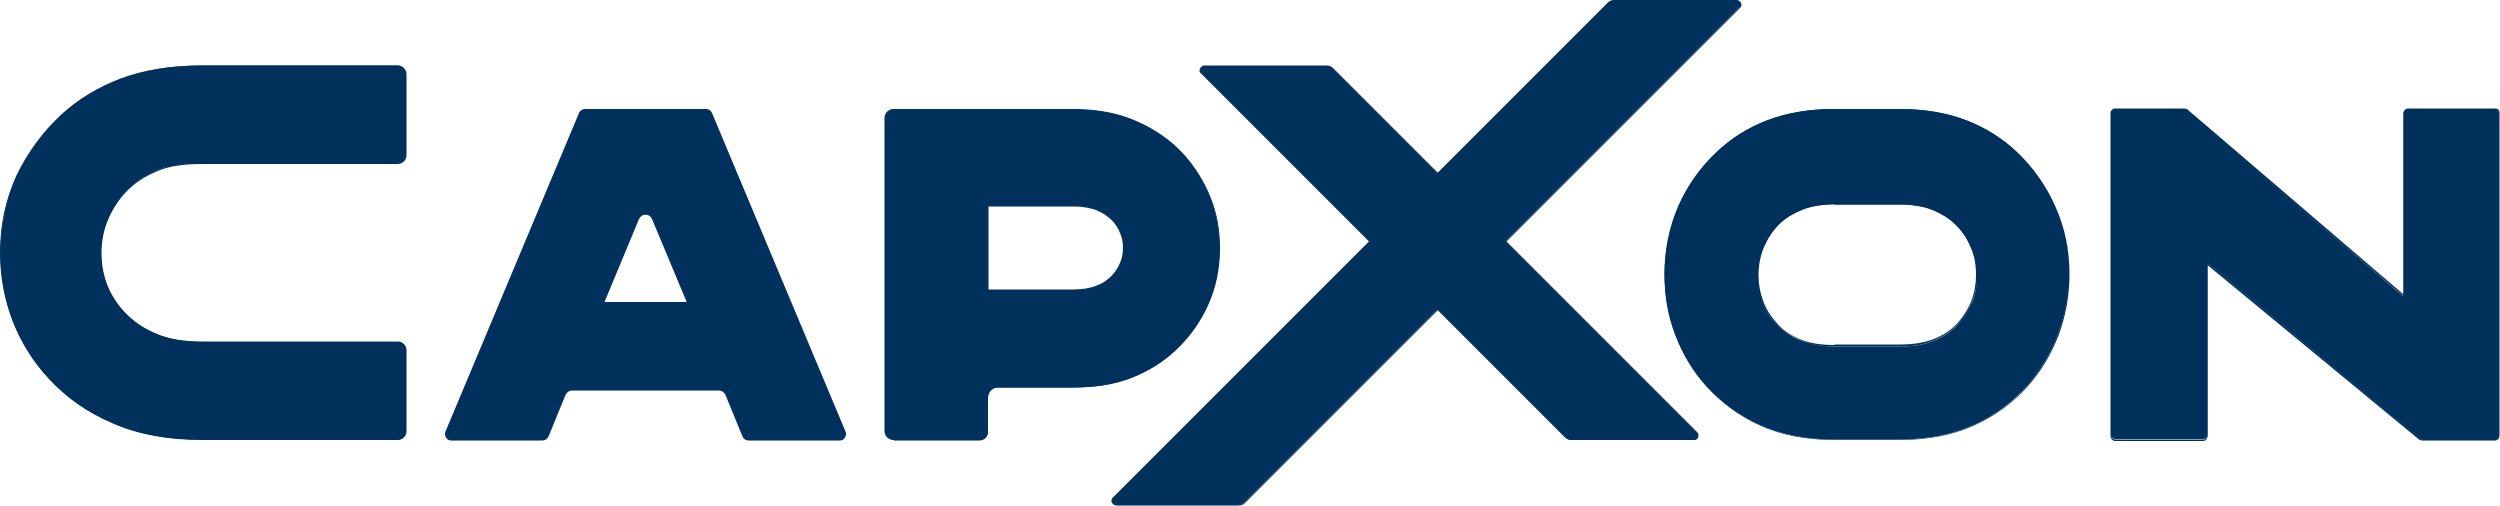 <?xml version="1.0" encoding="utf-8"?>
<!-- Generator: Adobe Illustrator 27.9.2, SVG Export Plug-In . SVG Version: 6.00 Build 0)  -->
<svg version="1.1" id="圖層_1" xmlns="http://www.w3.org/2000/svg" xmlns:xlink="http://www.w3.org/1999/xlink" x="0px" y="0px"
	 width="500px" height="101.2px" viewBox="0 0 500 101.2" style="enable-background:new 0 0 500 101.2;" xml:space="preserve">
<style type="text/css">
	.st0{fill:#00315C;}
</style>
<g>
	<path class="st0" d="M40.3,87.9c-6.8,0-12.7-1.1-17.7-3.3c-5-2.2-9.3-5.2-12.8-8.9c-3-3.3-5.5-7.1-7.2-11.4
		C1,60.1,0.1,55.5,0.1,50.5c0-5.4,1.1-10.6,3.2-15.3c2.2-4.7,5.2-8.8,9-12.3c3.3-3.1,7.4-5.5,11.9-7.2c4.6-1.7,10-2.6,16.1-2.6h39.2
		c0.9,0,1.5,0.7,1.5,1.6v16.4c0,0.9-0.7,1.5-1.5,1.5H40.3c-3.5,0-6.4,0.5-8.6,1.3c-2.3,0.9-4.3,2.1-5.9,3.6
		c-1.7,1.6-3.1,3.6-4.1,5.8c-1,2.2-1.5,4.7-1.5,7.2c0,2.3,0.4,4.5,1.2,6.6c0.8,2,2,3.9,3.5,5.4c1.7,1.8,3.8,3.2,6.3,4.3
		c2.5,1,5.6,1.6,9.2,1.6h39.2c0.9,0,1.5,0.7,1.5,1.6v16.3c0,0.9-0.7,1.6-1.5,1.6H40.3z"/>
	<path class="st0" d="M79.5,13.3c0.8,0,1.4,0.6,1.4,1.4v16.4c0,0.8-0.6,1.4-1.4,1.4H40.3c-3.5,0-6.4,0.5-8.7,1.4
		c-2.3,0.9-4.3,2.1-6,3.6c-1.7,1.6-3.2,3.6-4.2,5.9c-1,2.3-1.5,4.7-1.5,7.2c0,2.3,0.4,4.6,1.3,6.6c0.8,2.1,2,3.9,3.5,5.5
		c1.7,1.8,3.8,3.2,6.3,4.3c2.5,1,5.6,1.6,9.2,1.6h39.2c0.8,0,1.4,0.6,1.4,1.4v16.3c0,0.8-0.6,1.4-1.4,1.4H40.3
		c-6.8,0-12.7-1.1-17.7-3.3c-5-2.2-9.2-5.1-12.7-8.9c-3-3.3-5.4-7.1-7.1-11.3c-1.7-4.2-2.6-8.9-2.6-13.8c0-5.4,1.1-10.5,3.2-15.2
		c2.1-4.7,5.1-8.8,8.9-12.2c3.3-3.1,7.3-5.5,11.9-7.2c4.6-1.7,10-2.6,16-2.6H79.5 M79.5,13.1H40.3c-6.1,0-11.5,0.9-16.1,2.6
		c-4.6,1.7-8.6,4.2-12,7.3c-3.8,3.5-6.8,7.6-9,12.3C1.1,39.9,0,45.1,0,50.5c0,4.9,0.9,9.6,2.6,13.9c1.7,4.3,4.1,8.1,7.2,11.4
		c3.5,3.8,7.8,6.8,12.8,8.9c5,2.2,11,3.3,17.8,3.3h39.2c0.9,0,1.7-0.8,1.7-1.7V70c0-0.9-0.8-1.7-1.7-1.7H40.3
		c-3.6,0-6.7-0.5-9.1-1.6c-2.5-1-4.6-2.5-6.2-4.2c-1.5-1.6-2.7-3.4-3.5-5.4c-0.8-2-1.2-4.2-1.2-6.5c0-2.5,0.5-4.9,1.5-7.1
		c1-2.2,2.4-4.2,4.1-5.8c1.6-1.5,3.6-2.7,5.9-3.6c2.2-0.9,5.1-1.3,8.6-1.3h39.2c0.9,0,1.7-0.8,1.7-1.7V14.7
		C81.2,13.8,80.5,13.1,79.5,13.1"/>
	<path class="st0" d="M366.9,87.9c-5.7,0-10.7-1-14.9-2.9c-4.2-1.9-7.8-4.5-10.8-7.9c-2.6-2.9-4.6-6.3-6.1-10.1
		c-1.4-3.8-2.2-7.9-2.2-12.2c0-4.8,0.9-9.3,2.7-13.5c1.8-4.1,4.4-7.8,7.6-10.8c2.8-2.7,6.2-4.9,10.1-6.4c3.9-1.5,8.4-2.3,13.5-2.3
		h13c5.1,0,9.6,0.8,13.5,2.3c3.9,1.5,7.2,3.7,10.1,6.4c3.2,3,5.7,6.7,7.6,10.8c1.8,4.2,2.7,8.7,2.7,13.5c0,4.3-0.7,8.4-2.2,12.2
		c-1.4,3.8-3.5,7.1-6,10.1c-3,3.3-6.6,6-10.8,7.9c-4.2,1.9-9.2,2.9-14.9,2.9H366.9z M366.9,40.8c-2.7,0-4.9,0.4-6.6,1.1
		c-1.7,0.7-3.2,1.7-4.5,2.9c-1.3,1.3-2.4,2.8-3.1,4.6c-0.8,1.8-1.2,3.7-1.2,5.7c0,1.8,0.3,3.6,0.9,5.2c0.6,1.6,1.5,3.1,2.7,4.3
		c1.3,1.4,2.9,2.6,4.8,3.4c1.9,0.8,4.3,1.3,7.1,1.3h13c2.8,0,5.2-0.4,7.1-1.3c1.9-0.8,3.5-2,4.7-3.4c1.1-1.2,2-2.7,2.7-4.3
		c0.6-1.6,0.9-3.4,0.9-5.2c0-2-0.4-3.9-1.2-5.7c-0.8-1.8-1.8-3.3-3.2-4.6c-1.2-1.2-2.8-2.1-4.5-2.8c-1.7-0.7-4-1.1-6.6-1.1H366.9z"
		/>
	<path class="st0" d="M379.9,22.1c5.1,0,9.6,0.8,13.5,2.3c3.8,1.5,7.2,3.7,10,6.4c3.2,3,5.7,6.7,7.5,10.8c1.8,4.1,2.7,8.7,2.7,13.4
		c0,4.3-0.7,8.4-2.2,12.2c-1.4,3.7-3.5,7.1-6,10c-2.9,3.3-6.6,5.9-10.7,7.8c-4.2,1.9-9.2,2.9-14.8,2.9h-13c-5.7,0-10.6-1-14.8-2.9
		c-4.2-1.9-7.8-4.5-10.7-7.8c-2.6-2.9-4.6-6.3-6-10c-1.4-3.7-2.2-7.8-2.2-12.2c0-4.8,0.9-9.3,2.7-13.4c1.8-4.1,4.3-7.8,7.5-10.8
		c2.8-2.7,6.2-4.9,10-6.4c3.8-1.5,8.4-2.3,13.5-2.3H379.9 M366.9,69.3h13c2.8,0,5.2-0.4,7.1-1.3c1.9-0.8,3.5-2,4.8-3.4
		c1.2-1.3,2.1-2.7,2.7-4.4c0.6-1.6,1-3.4,1-5.2c0-2-0.4-4-1.2-5.7c-0.8-1.8-1.8-3.4-3.2-4.7c-1.3-1.2-2.8-2.1-4.5-2.9
		c-1.7-0.7-4-1.1-6.7-1.1h-13c-2.7,0-5,0.4-6.7,1.1c-1.7,0.7-3.3,1.7-4.5,2.9c-1.3,1.3-2.4,2.9-3.2,4.7c-0.8,1.8-1.2,3.7-1.2,5.7
		c0,1.8,0.3,3.6,1,5.2c0.6,1.6,1.5,3.1,2.7,4.3c1.3,1.4,2.9,2.6,4.8,3.4C361.7,68.9,364.1,69.3,366.9,69.3 M379.9,21.8h-13
		c-5.1,0-9.7,0.8-13.5,2.3c-3.9,1.5-7.3,3.7-10.1,6.4c-3.2,3.1-5.8,6.7-7.6,10.9c-1.8,4.2-2.8,8.7-2.8,13.5c0,4.4,0.7,8.5,2.2,12.2
		c1.4,3.8,3.5,7.2,6.1,10.1c3,3.3,6.6,6,10.8,7.9c4.2,1.9,9.2,2.9,14.9,2.9h13c5.7,0,10.7-1,14.9-2.9c4.2-1.9,7.9-4.6,10.8-7.9
		c2.6-2.9,4.6-6.3,6.1-10.1c1.4-3.8,2.2-7.9,2.2-12.2c0-4.8-0.9-9.4-2.8-13.5c-1.8-4.2-4.4-7.8-7.6-10.9c-2.8-2.7-6.2-4.9-10.1-6.4
		C389.6,22.6,385.1,21.8,379.9,21.8 M366.9,69c-2.8,0-5.2-0.4-7-1.2c-1.9-0.8-3.5-1.9-4.7-3.4c-1.1-1.2-2-2.6-2.6-4.3
		c-0.6-1.6-0.9-3.3-0.9-5.1c0-2,0.4-3.9,1.1-5.6c0.8-1.8,1.8-3.3,3.1-4.6c1.2-1.2,2.8-2.1,4.5-2.8c1.7-0.7,3.9-1.1,6.6-1.1h13
		c2.7,0,4.9,0.4,6.6,1.1c1.7,0.7,3.2,1.7,4.4,2.8c1.3,1.3,2.4,2.8,3.1,4.6c0.8,1.7,1.1,3.6,1.1,5.6c0,1.8-0.3,3.5-0.9,5.1
		c-0.6,1.6-1.5,3-2.6,4.3c-1.2,1.4-2.8,2.5-4.7,3.3c-1.9,0.8-4.2,1.2-7,1.2H366.9z"/>
	<path class="st0" d="M149.6,87.9c-0.5,0-0.9-0.3-1-0.7l-3.4-8.3c-0.2-0.6-0.8-0.9-1.4-0.9h-29.4c-0.6,0-1.1,0.4-1.4,0.9l-3.4,8.3
		c-0.2,0.4-0.6,0.7-1,0.7H90.3c-0.4,0-0.7-0.2-0.9-0.5c-0.2-0.3-0.3-0.8-0.1-1.1l26.7-63.7c0.2-0.4,0.6-0.7,1-0.7h24.2
		c0.5,0,0.9,0.3,1,0.7l26.7,63.7c0.2,0.4,0.1,0.8-0.1,1.1c-0.2,0.3-0.6,0.5-0.9,0.5H149.6z M137.5,60.6l-7-16.8
		c-0.2-0.6-0.8-0.9-1.4-0.9c-0.6,0-1.1,0.4-1.4,0.9l-7,16.8H137.5z"/>
	<path class="st0" d="M141.2,22.1c0.4,0,0.8,0.2,0.9,0.6l26.7,63.7c0.1,0.3,0.1,0.7-0.1,1c-0.2,0.3-0.5,0.4-0.8,0.4h-18.3
		c-0.4,0-0.8-0.2-0.9-0.6l-3.4-8.3c-0.3-0.6-0.8-1-1.5-1h-29.4c-0.7,0-1.2,0.4-1.5,1l-3.4,8.3c-0.2,0.4-0.5,0.6-0.9,0.6H90.3
		c-0.3,0-0.6-0.2-0.8-0.4c-0.2-0.3-0.2-0.7-0.1-1l26.7-63.7c0.2-0.4,0.5-0.6,0.9-0.6h2.1h2.1h16h2H141.2 M120.5,60.7h0.5h16.2h0.5
		l-0.2-0.4l-6.9-16.5c-0.3-0.6-0.8-1-1.5-1c-0.7,0-1.2,0.4-1.5,1l-6.9,16.5L120.5,60.7 M141.2,21.8h-2.1h-2h-16h-2.1H117
		c-0.5,0-1,0.3-1.2,0.8L89.1,86.3c-0.2,0.4-0.1,0.9,0.1,1.2c0.2,0.4,0.6,0.6,1,0.6h18.3c0.5,0,1-0.3,1.2-0.8l3.4-8.3
		c0.2-0.5,0.7-0.9,1.3-0.9h29.4c0.5,0,1,0.3,1.3,0.9l3.4,8.3c0.2,0.5,0.7,0.8,1.2,0.8h18.3c0.4,0,0.8-0.2,1-0.6
		c0.2-0.4,0.3-0.8,0.1-1.2l-26.7-63.7C142.2,22.1,141.7,21.8,141.2,21.8 M120.9,60.4L120.9,60.4l6.9-16.6c0.2-0.5,0.7-0.9,1.3-0.9
		c0.5,0,1,0.3,1.3,0.9l6.9,16.5l0,0.1h-0.1H120.9L120.9,60.4z"/>
	<path class="st0" d="M178.8,87.9c-0.9,0-1.7-0.8-1.7-1.7V23.6c0-0.9,0.7-1.7,1.7-1.7h35.9c4.8,0,9.1,0.8,12.7,2.4
		c3.6,1.6,6.8,3.8,9.3,6.6c2.3,2.5,4,5.3,5.3,8.5c1.3,3.2,1.9,6.6,1.9,10.3c0,4-0.8,7.9-2.4,11.4c-1.6,3.5-3.8,6.5-6.6,9.1
		c-2.5,2.3-5.4,4.1-8.7,5.4c-3.3,1.3-7.2,1.9-11.5,1.9h-15.1c-1.1,0-2,0.9-2,2.1v6.8c0,0.9-0.7,1.7-1.7,1.7H178.8z M214.6,58
		c1.9,0,3.4-0.2,4.5-0.7c1.1-0.4,2.1-1,2.9-1.8c0.8-0.7,1.4-1.6,1.9-2.7c0.5-1,0.7-2.1,0.7-3.3c0-1.1-0.2-2.1-0.6-3
		c-0.4-1-0.9-1.8-1.6-2.5c-0.8-0.9-1.8-1.6-3-2.1c-1.2-0.5-2.8-0.8-4.8-0.8h-17.1V58H214.6z"/>
	<path class="st0" d="M214.6,22c4.8,0,9.1,0.8,12.7,2.4c3.6,1.6,6.7,3.8,9.3,6.5c2.2,2.5,4,5.3,5.3,8.4c1.3,3.2,1.9,6.6,1.9,10.2
		c0,4-0.8,7.8-2.4,11.3c-1.6,3.4-3.8,6.5-6.6,9c-2.4,2.3-5.4,4.1-8.7,5.3c-3.3,1.3-7.2,1.9-11.5,1.9h-15.1c-1.2,0-2.2,1-2.2,2.2v6.8
		c0,0.9-0.7,1.6-1.5,1.6h-17.1c-0.8,0-1.5-0.7-1.5-1.6V23.6c0-0.9,0.7-1.6,1.5-1.6h6.8h12.2H214.6 M197.4,58.1h0.3h16.9
		c1.9,0,3.4-0.2,4.5-0.7c1.1-0.4,2.1-1,2.9-1.8c0.8-0.8,1.4-1.7,1.9-2.8c0.5-1,0.7-2.2,0.7-3.3c0-1.1-0.2-2.1-0.6-3.1
		c-0.4-1-0.9-1.8-1.6-2.5c-0.8-0.9-1.8-1.6-3-2.1c-1.2-0.5-2.9-0.8-4.8-0.8h-16.9h-0.3v0.3v16.4V58.1 M214.6,21.8h-16.9h-12.2h-6.8
		c-1,0-1.8,0.8-1.8,1.8v62.6c0,1,0.8,1.8,1.8,1.8h17.1c1,0,1.8-0.8,1.8-1.8v-6.8c0-1.1,0.9-1.9,1.9-1.9h15.1c4.3,0,8.2-0.6,11.6-1.9
		c3.4-1.3,6.3-3.1,8.8-5.4c2.8-2.6,5-5.6,6.6-9.1c1.6-3.5,2.4-7.4,2.4-11.4c0-3.7-0.6-7.1-1.9-10.3c-1.3-3.2-3.1-6-5.3-8.5
		c-2.6-2.8-5.7-5-9.4-6.6C223.8,22.6,219.5,21.8,214.6,21.8 M197.7,41.3L197.7,41.3h17c1.9,0,3.5,0.3,4.7,0.8c1.2,0.5,2.2,1.2,3,2
		c0.7,0.7,1.2,1.5,1.6,2.5c0.4,0.9,0.6,1.9,0.6,3c0,1.1-0.2,2.2-0.7,3.2c-0.5,1.1-1.1,1.9-1.9,2.7c-0.8,0.7-1.7,1.3-2.9,1.7
		c-1.1,0.4-2.6,0.7-4.4,0.7h-16.9h-0.1v-0.1V41.3L197.7,41.3z"/>
	<path class="st0" d="M484.5,87.9c-0.2,0-0.4-0.1-0.5-0.2l-42.5-35.1v34.4c0,0.5-0.4,0.8-0.8,0.8H423c-0.4,0-0.8-0.4-0.8-0.8V22.7
		c0-0.5,0.4-0.8,0.8-0.8h13.8c0.2,0,0.4,0.1,0.5,0.2l43.4,37.2V22.7c0-0.5,0.4-0.8,0.8-0.8h17.5c0.4,0,0.8,0.4,0.8,0.8v64.5
		c0,0.5-0.4,0.8-0.8,0.8H484.5z"/>
	<path class="st0" d="M499.1,22c0.4,0,0.7,0.3,0.7,0.7v64.5c0,0.4-0.3,0.7-0.7,0.7h-14.6c-0.2,0-0.3-0.1-0.4-0.2l-42.2-34.8
		l-0.5-0.4v0.7v34c0,0.4-0.3,0.7-0.7,0.7H423c-0.4,0-0.7-0.3-0.7-0.7V22.7c0-0.4,0.3-0.7,0.7-0.7h13.8c0.2,0,0.3,0.1,0.4,0.2
		L480.4,59l0.5,0.4v-0.7V22.7c0-0.4,0.3-0.7,0.7-0.7H499.1 M499.1,21.7h-17.5c-0.5,0-0.9,0.4-0.9,1v36.1v0.1l-0.1-0.1l-43.1-36.9
		c-0.2-0.1-0.4-0.2-0.6-0.2H423c-0.5,0-0.9,0.4-0.9,1v64.5c0,0.5,0.4,1,0.9,1h17.6c0.5,0,0.9-0.4,0.9-1v-34V53l0.1,0.1l42.2,34.8
		c0.2,0.1,0.4,0.2,0.6,0.2h14.6c0.5,0,0.9-0.4,0.9-1V22.7C500,22.1,499.6,21.7,499.1,21.7"/>
	<path class="st0" d="M223.2,101c-0.3,0-0.6-0.2-0.8-0.5c-0.1-0.3-0.1-0.7,0.2-0.9l99-99c0.3-0.3,0.7-0.5,1.1-0.5h24.5
		c0.3,0,0.6,0.2,0.8,0.5c0.1,0.3,0.1,0.7-0.2,0.9l-99,99c-0.3,0.3-0.7,0.5-1.1,0.5H223.2z"/>
	<path class="st0" d="M347.3,0.3c0.6,0,0.9,0.7,0.5,1.2l-99,99c-0.3,0.3-0.7,0.4-1.1,0.4h-24.5c-0.6,0-0.9-0.7-0.5-1.2l99-99
		c0.3-0.3,0.7-0.4,1.1-0.4H347.3 M347.3,0h-24.5c-0.5,0-0.9,0.2-1.2,0.5l-99,99c-0.3,0.3-0.4,0.7-0.2,1c0.2,0.4,0.5,0.6,0.9,0.6
		h24.5c0.5,0,0.9-0.2,1.2-0.5l99-99c0.3-0.3,0.4-0.7,0.2-1C348,0.2,347.7,0,347.3,0"/>
	<path class="st0" d="M314.3,88c-0.4,0-0.8-0.2-1.1-0.5l-72.8-72.8c-0.2-0.2-0.3-0.6-0.2-0.9c0.1-0.3,0.4-0.5,0.8-0.5h24.5
		c0.4,0,0.8,0.2,1.1,0.5l72.8,72.8c0.2,0.2,0.3,0.6,0.2,0.9c-0.1,0.3-0.4,0.5-0.8,0.5H314.3z"/>
	<path class="st0" d="M265.4,13.4c0.4,0,0.8,0.2,1.1,0.4l21.1,21.1L301,48.3l38.3,38.3c0.4,0.4,0.1,1.2-0.5,1.2h-24.5
		c-0.4,0-0.8-0.2-1.1-0.4l-72.8-72.8c-0.4-0.4-0.1-1.2,0.5-1.2H265.4 M265.4,13.1h-24.5c-0.4,0-0.7,0.2-0.9,0.6
		c-0.2,0.4-0.1,0.8,0.2,1l72.8,72.8c0.3,0.3,0.8,0.5,1.2,0.5h24.5c0.4,0,0.7-0.2,0.9-0.6c0.2-0.4,0.1-0.8-0.2-1l-38.3-38.3
		l-13.4-13.4l-21.1-21.1C266.3,13.3,265.9,13.1,265.4,13.1"/>
	<rect x="277.6" y="38.8" transform="matrix(0.707 -0.707 0.707 0.707 50.125 217.496)" class="st0" width="20" height="19"/>
</g>
</svg>
